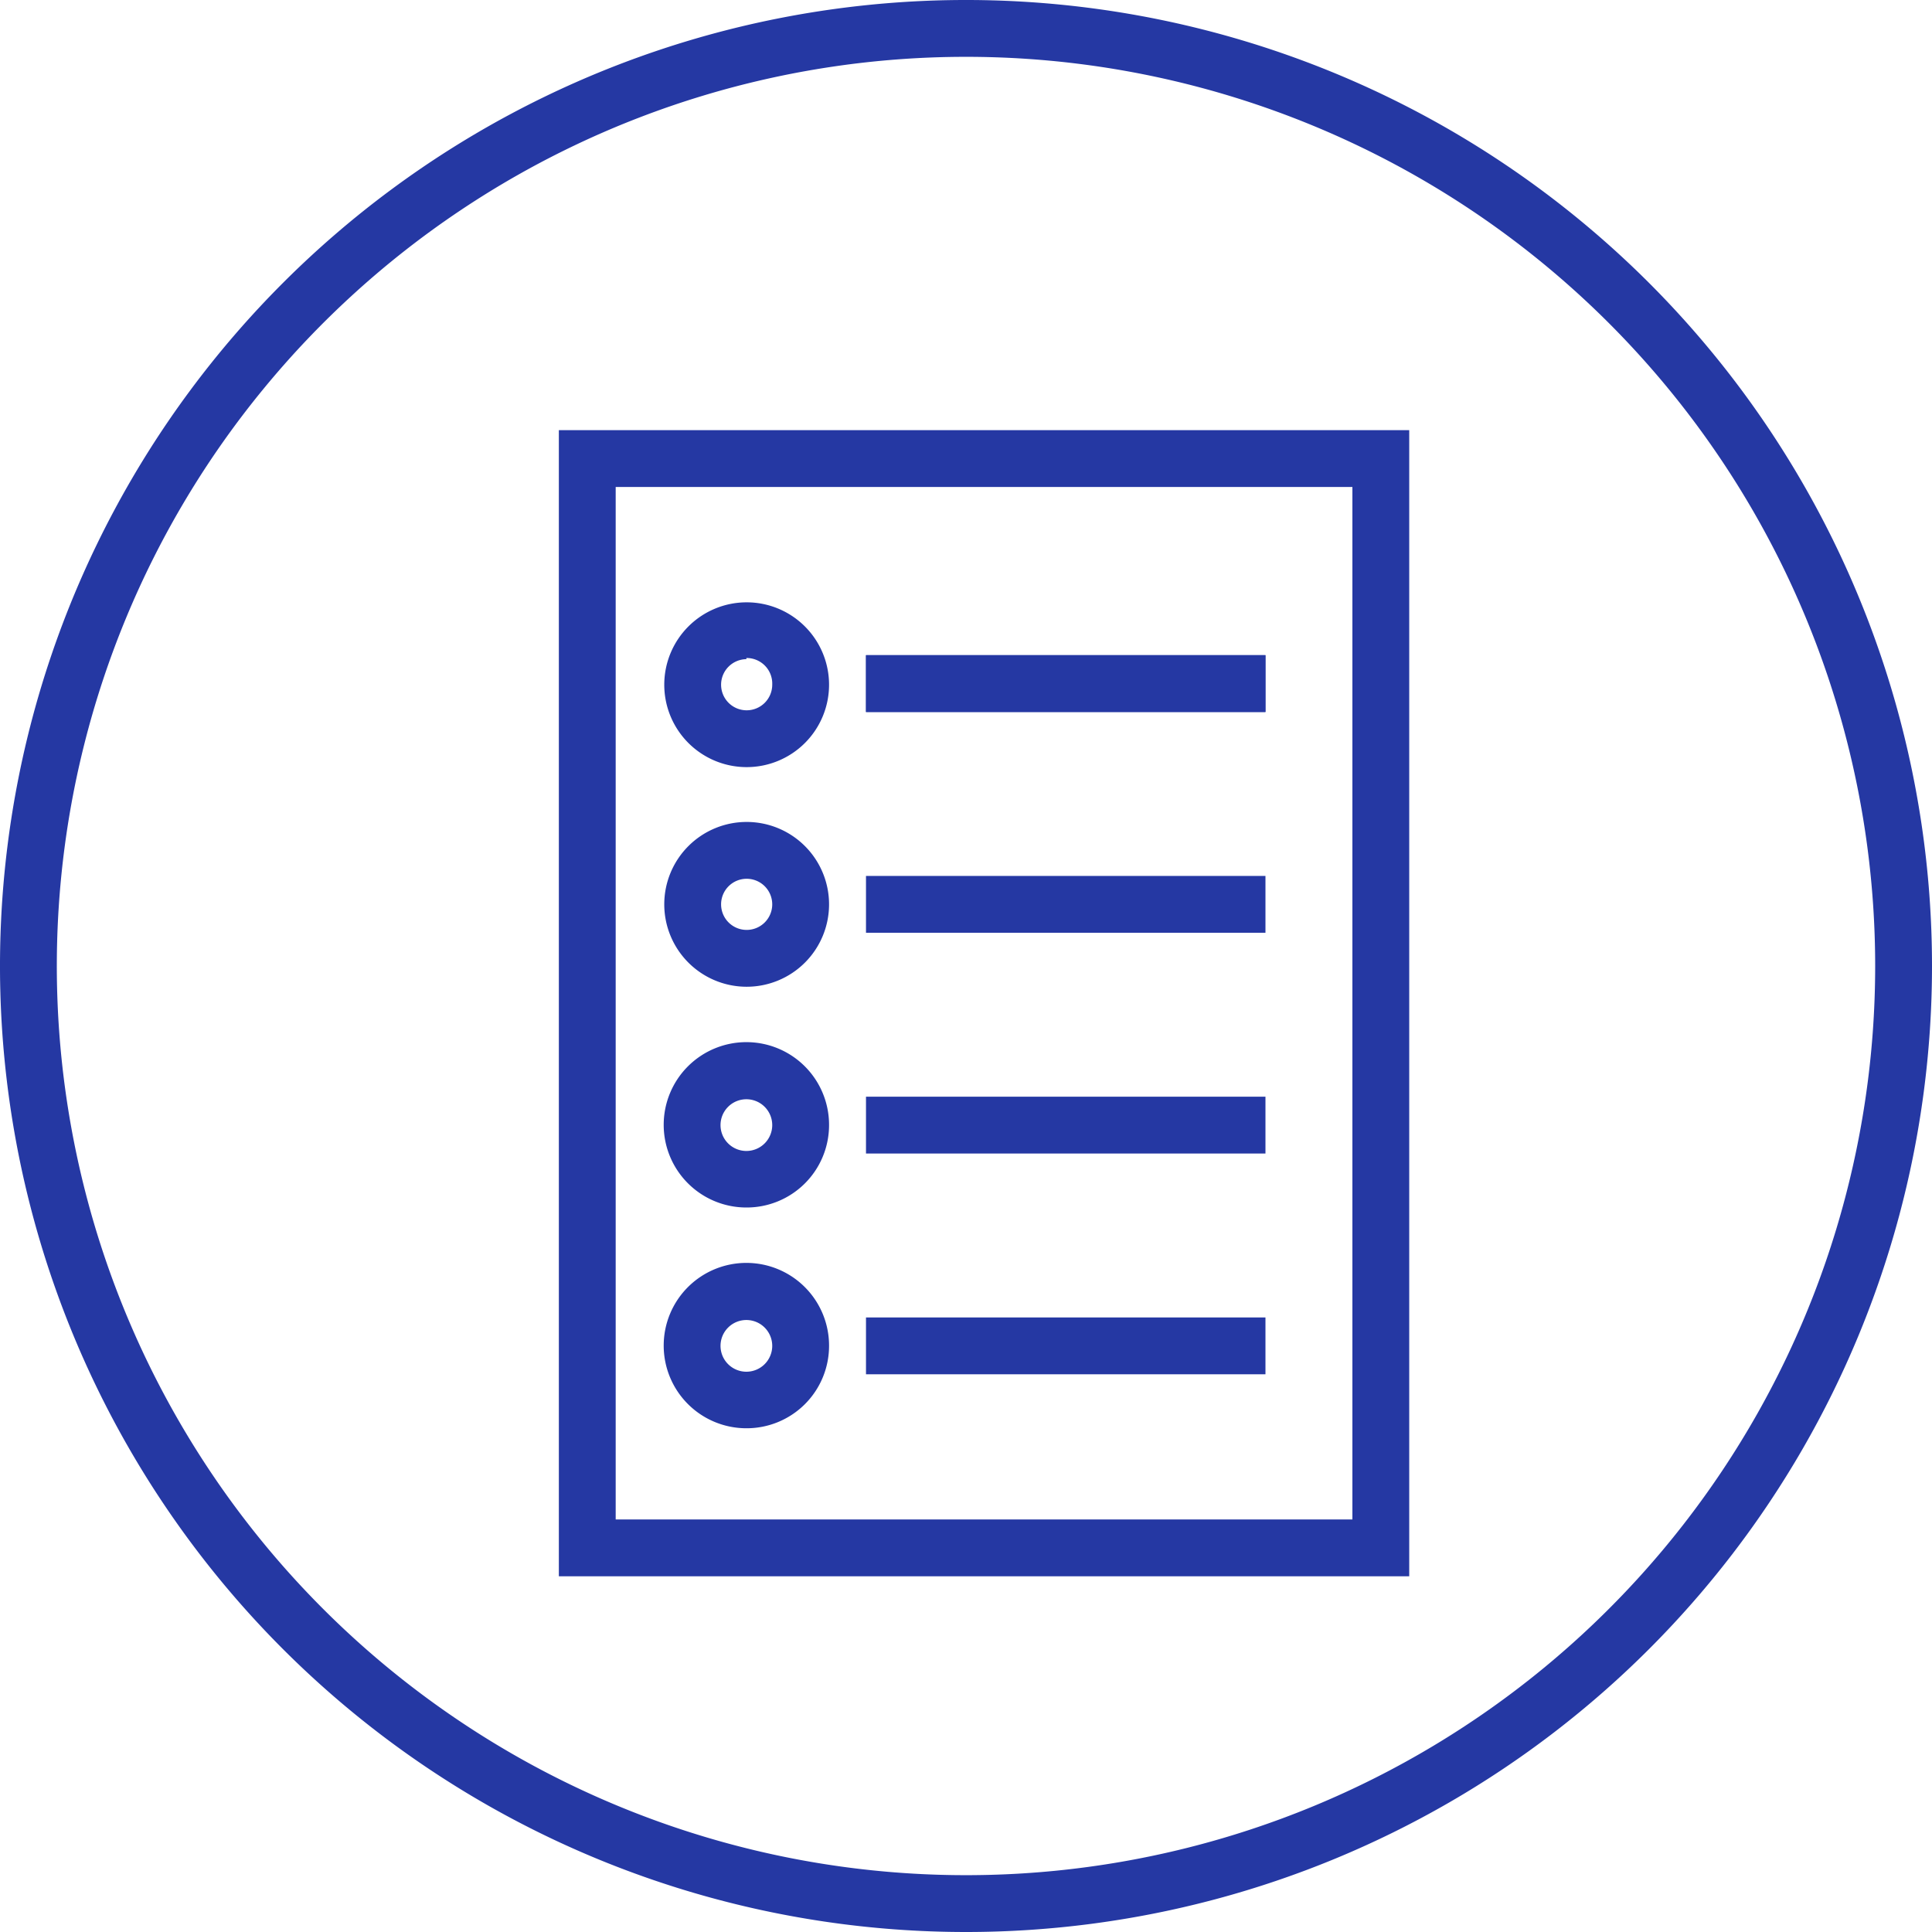 <svg xmlns="http://www.w3.org/2000/svg" viewBox="0 0 68 68"><defs><style>.cls-1{fill:#2538a3;}</style></defs><g id="Ebene_2" data-name="Ebene 2"><g id="Ebene_1-2" data-name="Ebene 1"><path class="cls-1" d="M34,68A34,34,0,1,1,68,34,34,34,0,0,1,34,68ZM34,2A32,32,0,1,0,66,34,32,32,0,0,0,34,2Z"/><path class="cls-1" d="M49.6,55.48H19.67V15.14H49.6Zm-27.93-2H47.6V17.14H21.67Z"/><rect class="cls-1" x="30.48" y="46.37" width="14.06" height="2"/><path class="cls-1" d="M26.27,50.27a2.91,2.91,0,1,1,2.91-2.9A2.9,2.9,0,0,1,26.27,50.27Zm0-3.81a.91.91,0,1,0,.91.91A.91.91,0,0,0,26.27,46.46Z"/><rect class="cls-1" x="30.48" y="38.6" width="14.06" height="2"/><path class="cls-1" d="M26.27,42.5a2.91,2.91,0,1,1,2.91-2.9A2.9,2.9,0,0,1,26.27,42.5Zm0-3.81a.91.91,0,1,0,.91.91A.91.91,0,0,0,26.27,38.69Z"/><rect class="cls-1" x="30.48" y="30.83" width="14.06" height="2"/><path class="cls-1" d="M26.27,34.73a2.9,2.9,0,1,1,2.91-2.9A2.9,2.9,0,0,1,26.27,34.73Zm0-3.8a.9.9,0,1,0,.91.9A.9.9,0,0,0,26.27,30.93Z"/><rect class="cls-1" x="30.48" y="23.06" width="14.06" height="2"/><rect class="cls-1" x="30.48" y="23.06" width="14.06" height="2"/><path class="cls-1" d="M26.27,27a2.9,2.9,0,1,1,2.91-2.9A2.9,2.9,0,0,1,26.27,27Zm0-3.8a.9.9,0,1,0,.91.9A.9.9,0,0,0,26.27,23.16Z"/></g></g></svg>